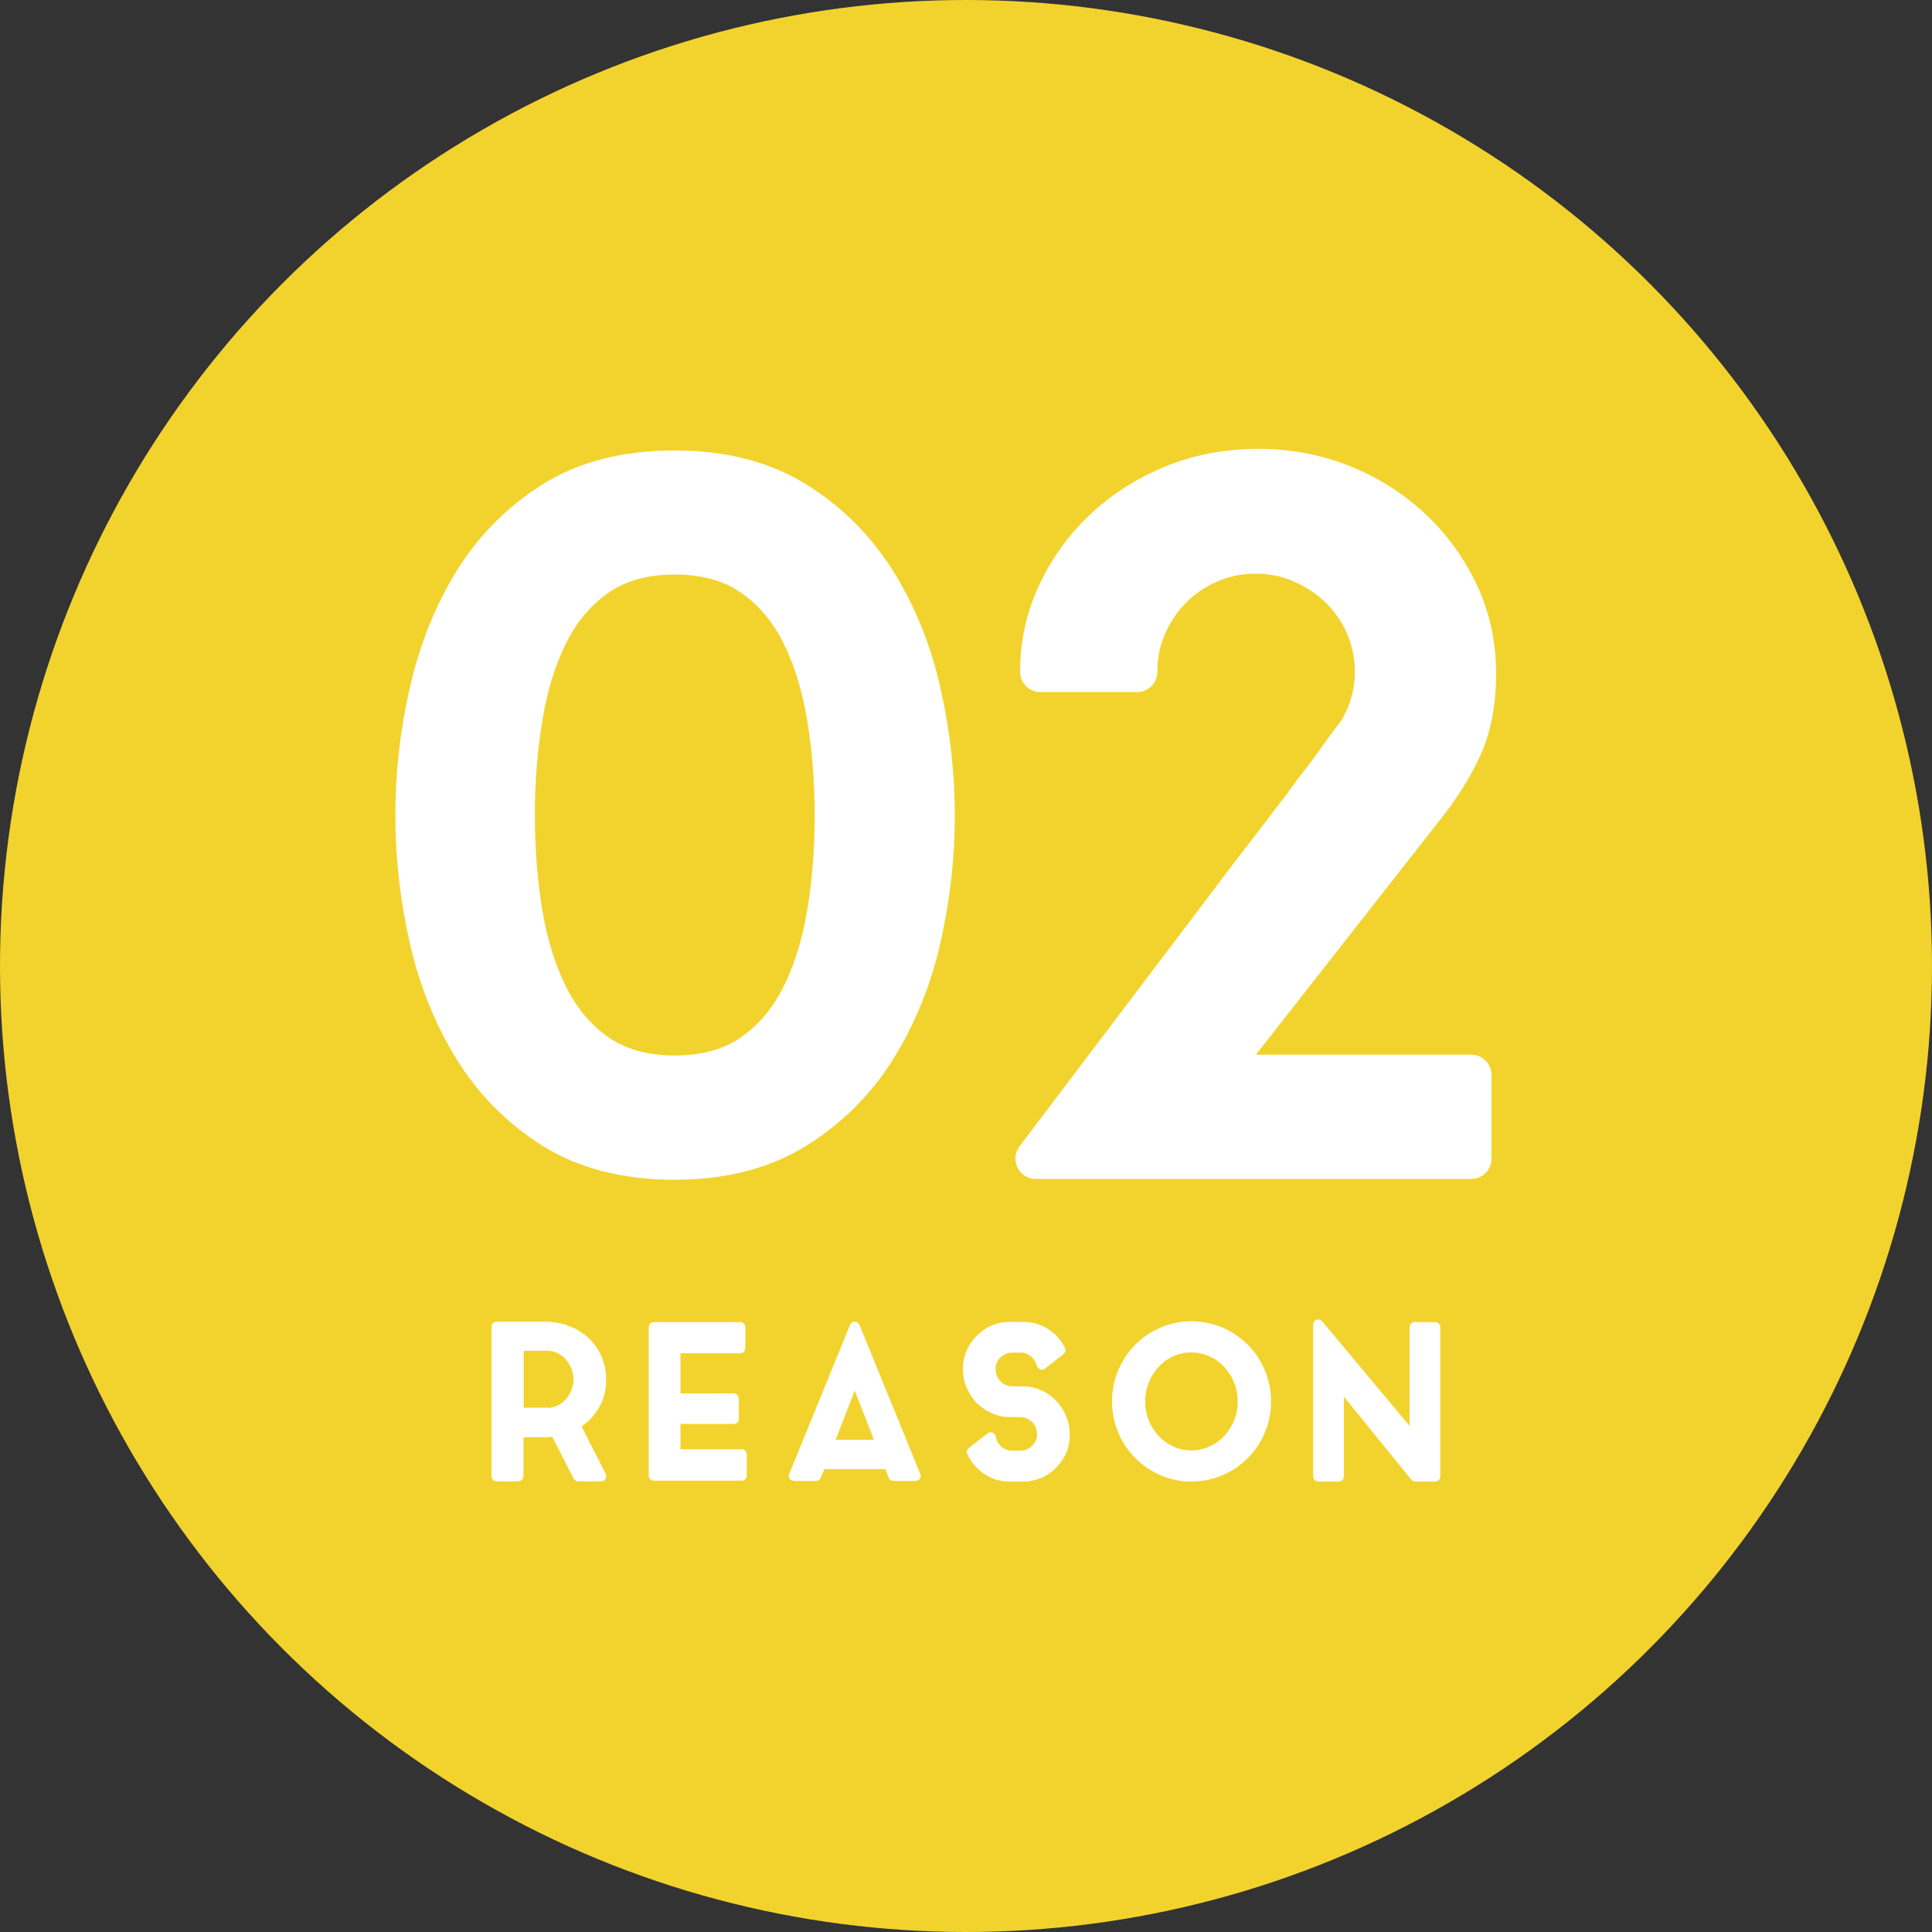 <?xml version="1.0" encoding="UTF-8"?><svg id="_レイヤー_2" xmlns="http://www.w3.org/2000/svg" viewBox="0 0 95 95"><rect x="0" y="0" width="95" height="95" fill="#333333" stroke="none"/><defs><style>.cls-1{fill:#f2d32d;}.cls-2{stroke-width:2px;}.cls-2,.cls-3{fill:#fff;stroke:#fff;stroke-linecap:round;stroke-linejoin:round;}.cls-3{stroke-width:.5px;}</style></defs><g id="contents"><g><circle class="cls-1" cx="47.5" cy="47.5" r="47.5"/><g><path class="cls-2" d="M45.95,40.08c0,2-.22,4-.67,6-.45,2-1.18,3.81-2.19,5.44-1.01,1.63-2.34,2.95-3.97,3.97-1.63,1.01-3.61,1.52-5.95,1.52s-4.36-.51-5.97-1.52c-1.61-1.02-2.92-2.34-3.92-3.97-1-1.63-1.72-3.44-2.17-5.44-.45-2-.67-4-.67-6s.22-3.96,.67-5.97c.45-2.01,1.17-3.84,2.17-5.47,1-1.63,2.31-2.95,3.92-3.97,1.62-1.02,3.61-1.52,5.97-1.52s4.32,.51,5.95,1.52c1.63,1.01,2.95,2.34,3.97,3.97,1.01,1.63,1.75,3.45,2.19,5.47,.45,2.01,.67,4.01,.67,5.97Zm-4.89,0c0-1.69-.13-3.31-.39-4.87-.26-1.55-.69-2.92-1.29-4.11-.6-1.18-1.41-2.12-2.42-2.81-1.01-.69-2.28-1.04-3.78-1.04s-2.77,.35-3.78,1.04c-1.01,.69-1.82,1.63-2.42,2.81-.6,1.18-1.03,2.55-1.29,4.11-.26,1.55-.39,3.18-.39,4.87s.13,3.35,.39,4.89c.26,1.54,.69,2.9,1.29,4.08,.6,1.18,1.41,2.12,2.42,2.81,1.02,.69,2.28,1.04,3.78,1.04s2.77-.35,3.78-1.04,1.82-1.63,2.42-2.81c.6-1.18,1.03-2.54,1.29-4.08,.26-1.54,.39-3.17,.39-4.89Z"/><path class="cls-2" d="M72.57,33.02c0,1.45-.22,2.67-.67,3.67-.45,1-1.1,2.04-1.96,3.11l-10.24,13.06h12.64v4.11h-21.41l10.61-14.02c.95-1.23,1.81-2.35,2.58-3.37,.31-.43,.62-.85,.95-1.27,.32-.42,.61-.8,.85-1.15,.25-.35,.45-.64,.62-.85,.17-.21,.27-.35,.3-.42,.52-.89,.78-1.85,.78-2.86,0-.8-.16-1.55-.46-2.26-.31-.71-.73-1.32-1.27-1.85-.54-.52-1.17-.94-1.88-1.25-.71-.31-1.47-.46-2.27-.46s-1.56,.15-2.27,.46c-.71,.31-1.33,.72-1.85,1.25-.52,.52-.94,1.14-1.25,1.85-.31,.71-.46,1.46-.46,2.26h-4.75c0-1.35,.28-2.64,.85-3.85,.57-1.21,1.34-2.28,2.31-3.18,.97-.91,2.1-1.62,3.39-2.15,1.29-.52,2.68-.78,4.15-.78s2.86,.26,4.15,.78c1.29,.52,2.42,1.24,3.39,2.15,.97,.91,1.74,1.97,2.31,3.18,.57,1.22,.85,2.5,.85,3.85Z"/></g><g><path class="cls-3" d="M29.46,68.57c-.09,.3-.23,.57-.42,.81-.18,.24-.41,.44-.67,.61-.01,.01-.03,.02-.05,.03-.02,0-.04,.02-.05,.03l1.29,2.54h-1.13l-1.13-2.21c-.08,.01-.16,.02-.24,.03-.08,0-.17,.01-.26,.01h-1.31v2.17h-1.07v-7.35h2.38c.3,0,.58,.04,.84,.11,.26,.08,.5,.18,.73,.32,.54,.34,.9,.82,1.09,1.43,0,.03,.01,.06,.02,.09,0,.03,.02,.06,.03,.09v.05s.02,.07,.02,.11c0,.04,0,.08,.02,.12h0c0,.05,0,.09,0,.13v.13h0v.15s0,.08,0,.12v.02s-.01,.08-.02,.11c0,.04-.01,.08-.02,.12v.04c-.03,.07-.04,.14-.05,.19Zm-2.53,.91c.22,0,.42-.05,.6-.14,.18-.09,.34-.22,.48-.37,.13-.15,.24-.33,.32-.53,.08-.2,.12-.4,.12-.62s-.04-.41-.12-.61c-.08-.2-.19-.38-.32-.53-.13-.15-.29-.27-.48-.37-.18-.09-.38-.14-.6-.14h-1.43v3.3h1.43Z"/><path class="cls-3" d="M33.21,71.51h3.26v1.05h-4.32v-7.3h4.25v1.03h-3.19v2.48h2.87v1h-2.87v1.74Z"/><path class="cls-3" d="M39.04,72.57l2.99-7.33,2.99,7.33h-1.09l-.22-.58h-3.35l-.23,.58h-1.09Zm1.68-1.52h2.62l-1.31-3.36-1.31,3.36Z"/><path class="cls-3" d="M51.62,68.93s.09,.07,.13,.12,.08,.08,.11,.12c.15,.19,.27,.4,.36,.63s.13,.47,.13,.73c0,.06,0,.11,0,.14-.02,.37-.13,.71-.34,1.01-.19,.28-.43,.5-.72,.67-.29,.16-.62,.25-.98,.25h-.66c-.36,0-.69-.08-.98-.25-.29-.16-.53-.39-.72-.67-.05-.08-.11-.17-.16-.28l.93-.72c.02,.13,.06,.25,.12,.35s.14,.21,.23,.29c.09,.08,.2,.15,.32,.19,.12,.05,.25,.07,.38,.07h.4c.27,0,.51-.09,.71-.27s.32-.4,.36-.65c0-.03,0-.05,0-.08,0-.03,0-.05,0-.08,0-.15-.03-.28-.08-.41-.05-.13-.13-.24-.22-.33-.09-.1-.2-.17-.33-.23-.13-.06-.26-.09-.4-.1h-.61c-.25,0-.48-.06-.69-.15s-.41-.21-.58-.36c-.09-.07-.17-.15-.24-.24-.15-.19-.27-.4-.36-.63-.09-.23-.13-.47-.13-.73v-.14c.03-.38,.15-.72,.35-1.01,.19-.28,.43-.5,.72-.67,.29-.16,.62-.25,.98-.25h.65c.36,0,.69,.08,.99,.25,.3,.16,.54,.38,.72,.67,.02,.03,.04,.07,.07,.11,.02,.04,.04,.08,.06,.11l-.91,.71c-.06-.24-.19-.44-.38-.6-.19-.16-.42-.24-.67-.24h-.4c-.13,0-.26,.02-.39,.07-.12,.05-.23,.11-.33,.2-.09,.08-.17,.18-.23,.29s-.11,.23-.12,.36c0,.03,0,.05,0,.08v.08c0,.15,.03,.28,.08,.41,.05,.13,.13,.24,.22,.33,.09,.1,.2,.18,.33,.24,.13,.06,.26,.09,.4,.1h.61c.25,0,.48,.05,.7,.15,.22,.09,.41,.21,.58,.36Z"/><path class="cls-3" d="M58.58,65.22c.51,0,.98,.1,1.43,.29s.83,.46,1.17,.79,.59,.73,.78,1.17c.19,.45,.29,.93,.29,1.45s-.1,.98-.29,1.43c-.19,.45-.45,.84-.78,1.17-.33,.33-.72,.6-1.17,.79s-.92,.29-1.43,.29-.98-.1-1.42-.29-.83-.46-1.16-.79c-.33-.33-.59-.72-.78-1.17-.19-.45-.29-.92-.29-1.43s.09-1,.29-1.45c.19-.45,.45-.84,.78-1.17s.72-.6,1.16-.79,.92-.29,1.42-.29Zm0,6.35c.35,0,.67-.07,.98-.21,.31-.14,.58-.33,.81-.57,.23-.24,.41-.52,.54-.84,.13-.32,.2-.67,.2-1.03s-.07-.71-.2-1.04c-.13-.33-.32-.61-.54-.85-.23-.24-.5-.43-.81-.57-.31-.14-.64-.21-.98-.21s-.67,.07-.98,.21-.58,.33-.8,.57c-.23,.24-.41,.53-.54,.85-.13,.33-.2,.67-.2,1.04s.07,.71,.2,1.03c.13,.32,.31,.6,.54,.84,.23,.24,.5,.43,.8,.57,.31,.14,.63,.21,.98,.21Z"/><path class="cls-3" d="M65.83,72.6h-1.01v-7.47l4.74,5.67v-5.54h1.01v7.34h-.98l-3.76-4.63v4.63Z"/></g></g></g></svg>